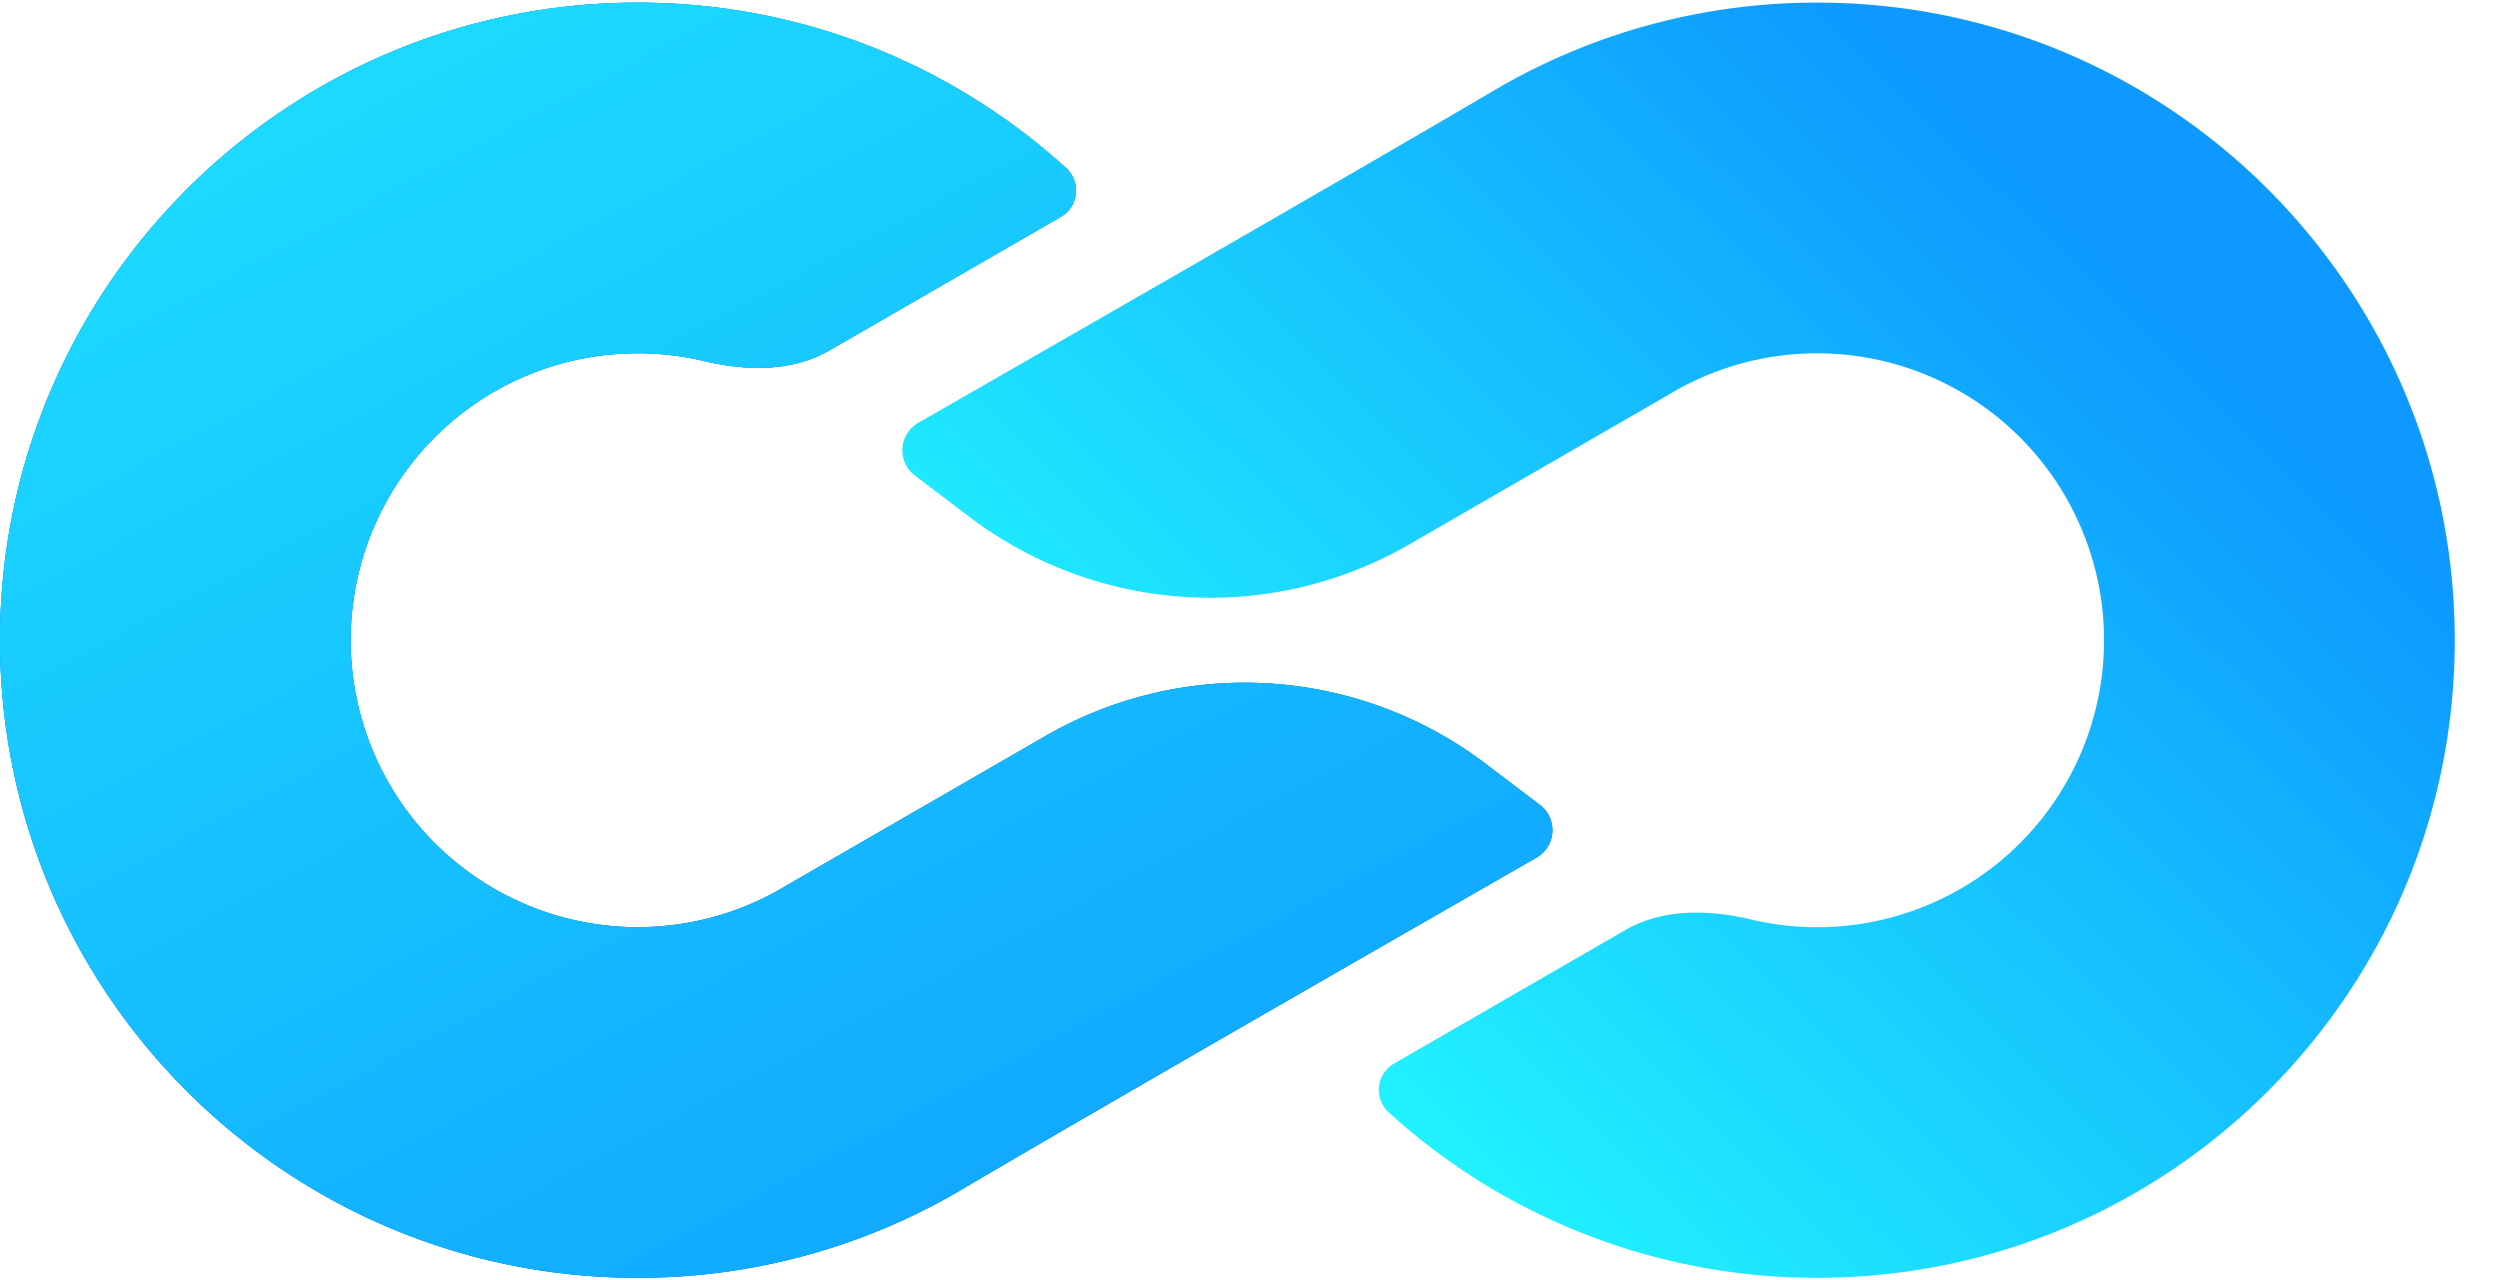<svg width="41" height="21" fill="none" xmlns="http://www.w3.org/2000/svg"><path d="M25.251 13.198a.52.52 0 0 1-.053.867c-1.894 1.087-6.965 3.993-9.446 5.454a10.409 10.409 0 0 1-5.295 1.437C4.682 20.956 0 16.275 0 10.5 0 4.725 4.682.043 10.457.043c2.707 0 5.174 1.029 7.03 2.717a.498.498 0 0 1-.098.801l-3.784 2.184c-.617.357-1.366.34-2.06.176a4.706 4.706 0 1 0 1.343 8.608l4.256-2.457a6.536 6.536 0 0 1 7.21.447l.897.679Z" fill="url(#a)"/><path d="M25.251 13.198a.52.52 0 0 1-.053.867c-1.894 1.087-6.965 3.993-9.446 5.454a10.409 10.409 0 0 1-5.295 1.437C4.682 20.956 0 16.275 0 10.5 0 4.725 4.682.043 10.457.043c2.707 0 5.174 1.029 7.03 2.717a.498.498 0 0 1-.098.801l-3.784 2.184c-.617.357-1.366.34-2.06.176a4.706 4.706 0 1 0 1.343 8.608l4.256-2.457a6.536 6.536 0 0 1 7.21.447l.897.679Z" fill="url(#b)"/><path d="M25.251 13.198a.52.52 0 0 1-.053.867c-1.894 1.087-6.965 3.993-9.446 5.454a10.409 10.409 0 0 1-5.295 1.437C4.682 20.956 0 16.275 0 10.5 0 4.725 4.682.043 10.457.043c2.707 0 5.174 1.029 7.03 2.717a.498.498 0 0 1-.098.801l-3.784 2.184c-.617.357-1.366.34-2.06.176a4.706 4.706 0 1 0 1.343 8.608l4.256-2.457a6.536 6.536 0 0 1 7.21.447l.897.679Z" fill="url(#c)"/><path d="M15.007 7.802a.52.52 0 0 1 .054-.868c1.893-1.086 6.964-3.993 9.445-5.453A10.408 10.408 0 0 1 29.802.043c5.775 0 10.456 4.682 10.456 10.457s-4.681 10.456-10.457 10.456a10.419 10.419 0 0 1-7.03-2.717.498.498 0 0 1 .098-.8l3.784-2.185c.617-.356 1.366-.34 2.06-.175a4.706 4.706 0 1 0-1.344-8.608l-4.255 2.456a6.535 6.535 0 0 1-7.21-.446l-.897-.68Z" fill="url(#d)"/><defs><linearGradient id="a" x1="40.224" y1="23.888" x2="27.487" y2="2.708" gradientUnits="userSpaceOnUse"><stop stop-color="#3FAEFF" stop-opacity="0"/><stop offset="1" stop-color="#0D99FF"/></linearGradient><linearGradient id="b" x1="37.093" y1="15.372" x2="27.365" y2="-1.615" gradientUnits="userSpaceOnUse"><stop stop-color="#10598E"/><stop offset="1" stop-color="#0D99FF"/></linearGradient><linearGradient id="c" x1="-24.206" y1="5.307" x2="-6.118" y2="39.467" gradientUnits="userSpaceOnUse"><stop stop-color="#21F2FF"/><stop offset="1" stop-color="#0D99FF"/></linearGradient><linearGradient id="d" x1="24" y1="19.475" x2="36.852" y2="6.411" gradientUnits="userSpaceOnUse"><stop stop-color="#21F2FF"/><stop offset="1" stop-color="#0D99FF"/></linearGradient></defs></svg>
